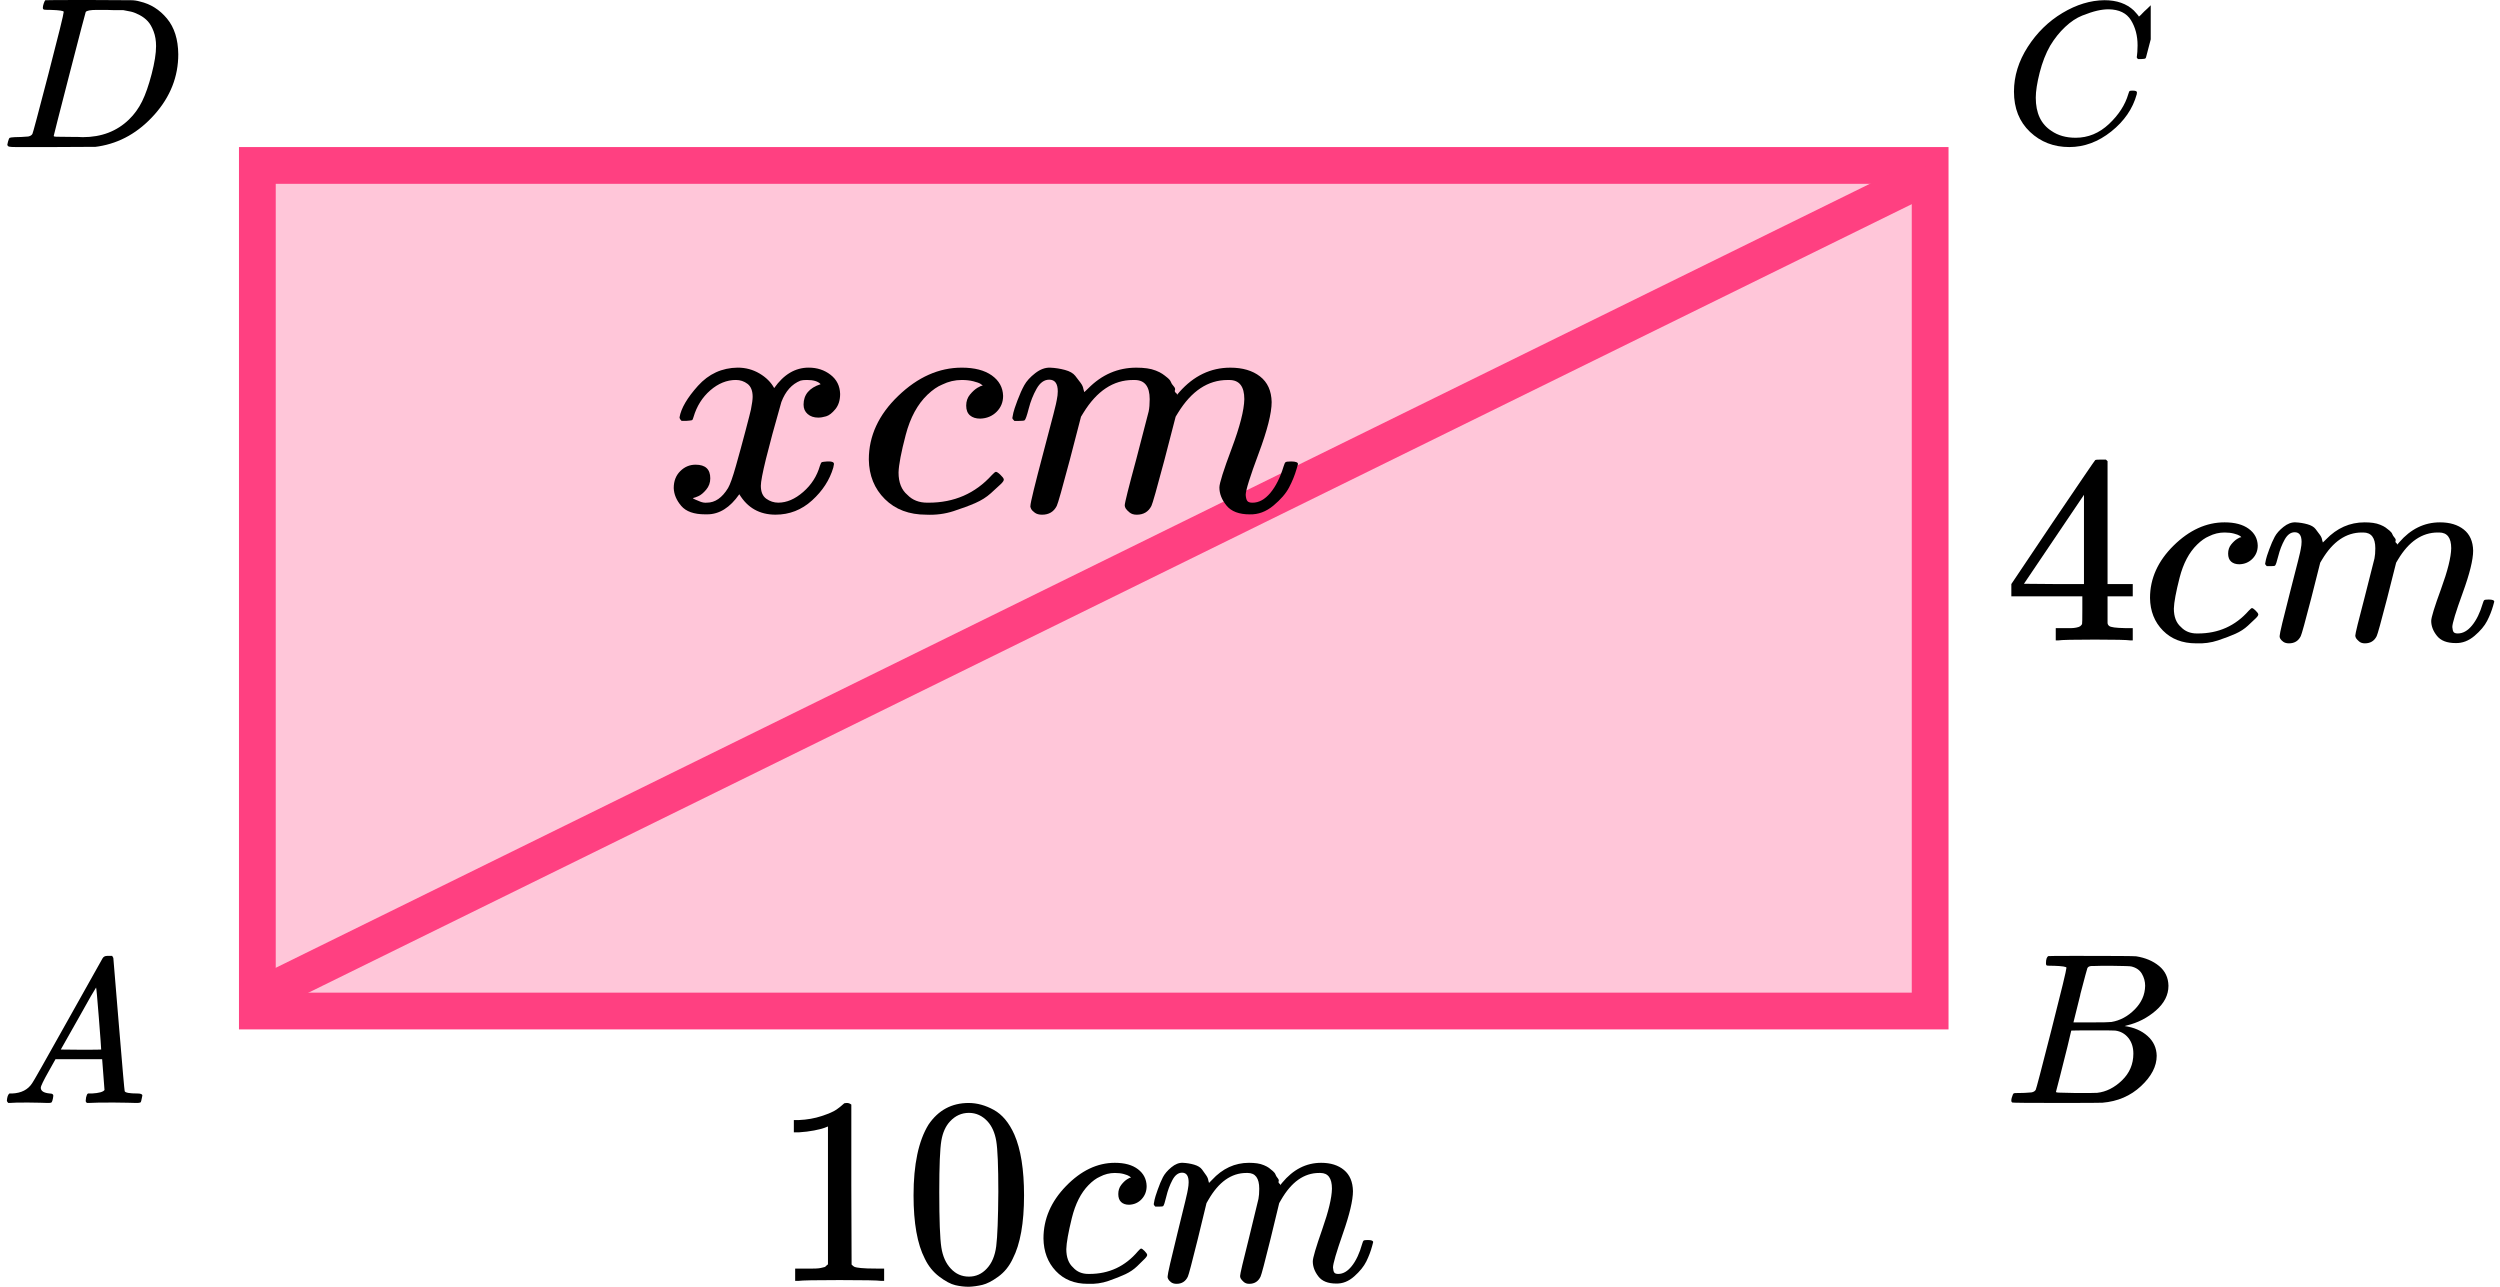 <?xml version="1.0" encoding="UTF-8"?> <svg xmlns="http://www.w3.org/2000/svg" width="136" height="70" viewBox="0 0 136 70" fill="none"><rect x="14" y="9" width="91" height="46" fill="#FF4081" fill-opacity="0.3" stroke="#FF4081" stroke-width="2"></rect><path d="M13.5 54.5L105 9.5" stroke="#FF4081" stroke-width="2"></path><g clip-path="url(#clip0)"><path d="M3.466 0.644C3.466 0.59 3.237 0.554 2.778 0.539C2.593 0.539 2.472 0.535 2.415 0.527C2.359 0.519 2.331 0.484 2.331 0.422C2.331 0.359 2.347 0.281 2.379 0.187C2.411 0.094 2.44 0.035 2.464 0.012C2.48 0.004 3.281 6.19888e-06 4.867 6.19888e-06C6.212 0.008 6.965 0.012 7.126 0.012C7.287 0.012 7.448 0.035 7.609 0.082C8.188 0.215 8.68 0.523 9.082 1.007C9.485 1.491 9.69 2.14 9.698 2.952C9.698 4.17 9.267 5.263 8.406 6.231C7.544 7.2 6.53 7.777 5.362 7.965L5.193 7.988L2.85 8H1.51H0.87C0.676 8 0.552 7.992 0.495 7.977C0.439 7.961 0.407 7.926 0.399 7.871C0.399 7.856 0.411 7.801 0.435 7.707C0.467 7.582 0.499 7.512 0.531 7.496C0.564 7.481 0.656 7.469 0.809 7.461C1.027 7.461 1.268 7.449 1.534 7.426C1.647 7.403 1.723 7.356 1.763 7.286C1.787 7.254 2.077 6.169 2.633 4.029C3.188 1.89 3.466 0.761 3.466 0.644ZM8.49 2.507C8.49 2.21 8.446 1.944 8.357 1.71C8.269 1.476 8.164 1.292 8.043 1.16C7.923 1.027 7.774 0.914 7.597 0.82C7.419 0.726 7.262 0.664 7.126 0.633C6.989 0.601 6.848 0.574 6.703 0.551C6.687 0.551 6.63 0.551 6.534 0.551C6.437 0.551 6.32 0.551 6.184 0.551C6.047 0.551 5.914 0.547 5.785 0.539H5.266C4.911 0.539 4.71 0.578 4.662 0.656C4.646 0.687 4.352 1.812 3.78 4.029C3.209 6.247 2.923 7.367 2.923 7.391C2.923 7.422 2.967 7.438 3.056 7.438C3.144 7.438 3.454 7.442 3.986 7.449C4.026 7.449 4.102 7.449 4.215 7.449C4.328 7.449 4.424 7.453 4.505 7.461C5.519 7.461 6.357 7.141 7.017 6.501C7.307 6.22 7.544 5.892 7.729 5.517C7.915 5.142 8.088 4.646 8.249 4.029C8.41 3.412 8.49 2.905 8.49 2.507Z" fill="black"></path></g><g clip-path="url(#clip1)"><path d="M109.56 4.985C109.56 4.141 109.81 3.331 110.309 2.553C110.809 1.775 111.439 1.159 112.2 0.704C112.961 0.249 113.722 0.018 114.482 0.011C115.154 0.011 115.687 0.198 116.082 0.572C116.149 0.646 116.205 0.708 116.25 0.759C116.295 0.811 116.325 0.847 116.34 0.869L116.351 0.902C116.373 0.902 116.474 0.807 116.653 0.616C116.705 0.572 116.761 0.521 116.821 0.462C116.88 0.403 116.94 0.345 117 0.286C117.059 0.227 117.097 0.187 117.112 0.165L117.279 0H117.346C117.451 0 117.503 0.026 117.503 0.077C117.503 0.106 117.384 0.609 117.145 1.585C116.877 2.604 116.742 3.118 116.742 3.125C116.727 3.162 116.709 3.184 116.686 3.191C116.664 3.199 116.597 3.206 116.485 3.213H116.306C116.261 3.169 116.239 3.136 116.239 3.114C116.239 3.107 116.243 3.081 116.25 3.037C116.258 2.993 116.265 2.92 116.272 2.817C116.28 2.714 116.284 2.597 116.284 2.465C116.284 1.944 116.164 1.489 115.926 1.1C115.687 0.712 115.28 0.514 114.706 0.506C114.512 0.506 114.303 0.532 114.08 0.583C113.856 0.635 113.587 0.723 113.274 0.847C112.961 0.972 112.651 1.177 112.346 1.464C112.04 1.75 111.768 2.091 111.529 2.487C111.29 2.905 111.1 3.393 110.958 3.95C110.817 4.508 110.746 4.963 110.746 5.315C110.746 6.151 111.029 6.753 111.596 7.12C111.954 7.369 112.394 7.494 112.916 7.494C113.595 7.494 114.199 7.244 114.729 6.746C115.258 6.247 115.609 5.704 115.78 5.117C115.81 5.022 115.832 4.967 115.847 4.952C115.862 4.937 115.922 4.93 116.026 4.93C116.176 4.93 116.25 4.963 116.25 5.029C116.25 5.066 116.246 5.099 116.239 5.128C116.023 5.913 115.56 6.588 114.852 7.153C114.143 7.718 113.382 8 112.569 8C111.727 8 111.014 7.725 110.432 7.175C109.851 6.624 109.56 5.895 109.56 4.985Z" fill="black"></path></g><g clip-path="url(#clip2)"><path d="M111.739 52.539C111.526 52.539 111.399 52.535 111.36 52.527C111.32 52.519 111.301 52.476 111.301 52.398C111.301 52.187 111.344 52.059 111.431 52.012C111.439 52.004 111.953 52 112.972 52C115.02 52 116.099 52.008 116.209 52.023C116.707 52.102 117.122 52.277 117.454 52.55C117.786 52.824 117.956 53.183 117.964 53.628C117.964 54.128 117.735 54.577 117.277 54.975C116.818 55.373 116.292 55.643 115.7 55.783L115.581 55.818C116.087 55.889 116.502 56.068 116.826 56.357C117.15 56.646 117.316 57.005 117.324 57.435C117.324 58.005 117.039 58.555 116.47 59.086C115.901 59.617 115.202 59.918 114.372 59.988C114.316 59.996 113.482 60 111.87 60C110.289 60 109.486 59.992 109.463 59.977C109.431 59.953 109.415 59.922 109.415 59.883C109.415 59.828 109.423 59.773 109.439 59.719C109.479 59.571 109.518 59.489 109.558 59.473C109.589 59.465 109.648 59.461 109.735 59.461H109.807C110.02 59.461 110.257 59.45 110.518 59.426C110.629 59.403 110.704 59.356 110.743 59.285C110.767 59.254 111.052 58.169 111.597 56.029C112.142 53.89 112.415 52.761 112.415 52.644C112.415 52.59 112.19 52.554 111.739 52.539ZM116.696 53.628C116.696 53.394 116.636 53.175 116.518 52.972C116.399 52.769 116.205 52.636 115.937 52.574C115.881 52.558 115.518 52.547 114.846 52.539C114.688 52.539 114.522 52.539 114.348 52.539C114.174 52.539 114.036 52.543 113.933 52.55H113.779C113.66 52.558 113.585 52.597 113.553 52.668C113.538 52.699 113.411 53.167 113.174 54.073C113.174 54.097 113.17 54.12 113.162 54.144L112.795 55.619H113.755C114.395 55.619 114.763 55.611 114.858 55.596C115.332 55.518 115.755 55.291 116.126 54.916C116.498 54.542 116.688 54.112 116.696 53.628ZM116.055 57.318C116.055 56.974 115.964 56.689 115.783 56.463C115.601 56.236 115.364 56.103 115.071 56.064C115.024 56.057 114.696 56.053 114.087 56.053C113.154 56.053 112.684 56.057 112.676 56.064C112.676 56.08 112.609 56.365 112.474 56.919C112.34 57.474 112.202 58.024 112.059 58.571L111.846 59.391C111.846 59.422 111.893 59.438 111.988 59.438C112.083 59.438 112.403 59.446 112.949 59.461C113.652 59.461 114.032 59.457 114.087 59.45C114.577 59.395 115.028 59.168 115.439 58.77C115.85 58.372 116.055 57.888 116.055 57.318Z" fill="black"></path></g><g clip-path="url(#clip3)"><path d="M2.219 59.173C2.219 59.352 2.382 59.456 2.709 59.486C2.837 59.486 2.901 59.527 2.901 59.609C2.901 59.616 2.894 59.665 2.88 59.754C2.859 59.858 2.837 59.925 2.816 59.955C2.795 59.985 2.749 60 2.677 60C2.663 60 2.621 60 2.549 60C2.478 60 2.357 59.996 2.187 59.989C2.016 59.981 1.789 59.978 1.504 59.978C0.999 59.978 0.676 59.985 0.534 60H0.448C0.398 59.948 0.374 59.907 0.374 59.877C0.388 59.676 0.434 59.546 0.512 59.486H0.662C1.159 59.464 1.522 59.278 1.749 58.927C1.792 58.883 2.436 57.747 3.68 55.52C4.924 53.292 5.557 52.164 5.579 52.134C5.628 52.045 5.714 52 5.835 52H5.92H6.101C6.144 52.067 6.165 52.104 6.165 52.112L6.464 55.721C6.663 58.127 6.77 59.341 6.784 59.363C6.819 59.445 7.051 59.486 7.477 59.486C7.655 59.486 7.744 59.523 7.744 59.598C7.744 59.613 7.733 59.665 7.712 59.754C7.691 59.866 7.673 59.933 7.659 59.955C7.644 59.978 7.595 59.993 7.509 60C7.488 60 7.438 60 7.36 60C7.282 60 7.143 59.996 6.944 59.989C6.745 59.981 6.485 59.978 6.165 59.978C5.497 59.978 5.06 59.985 4.853 60H4.725C4.683 59.955 4.661 59.922 4.661 59.899C4.661 59.877 4.668 59.81 4.683 59.698C4.711 59.602 4.732 59.542 4.747 59.52L4.789 59.486H5.003C5.387 59.464 5.614 59.4 5.685 59.296L5.557 57.62H3.019L2.656 58.268C2.365 58.782 2.219 59.084 2.219 59.173ZM5.504 57.095C5.504 57.013 5.461 56.432 5.376 55.352C5.291 54.272 5.241 53.728 5.227 53.721L4.939 54.201C4.825 54.402 4.601 54.801 4.267 55.397L3.307 57.095L4.405 57.106C5.138 57.106 5.504 57.102 5.504 57.095Z" fill="black"></path></g><g clip-path="url(#clip4)"><path d="M36.967 22.701C37.053 22.206 37.388 21.636 37.97 20.988C38.553 20.341 39.272 20.011 40.127 19.999C40.56 19.999 40.957 20.105 41.316 20.317C41.675 20.529 41.942 20.794 42.115 21.112C42.636 20.37 43.261 19.999 43.993 19.999C44.451 19.999 44.848 20.129 45.182 20.388C45.517 20.647 45.69 20.994 45.703 21.43C45.703 21.771 45.616 22.047 45.443 22.259C45.269 22.471 45.102 22.601 44.941 22.648C44.779 22.695 44.637 22.718 44.513 22.718C44.278 22.718 44.086 22.654 43.937 22.524C43.788 22.395 43.714 22.224 43.714 22.012C43.714 21.471 44.024 21.1 44.643 20.9C44.507 20.747 44.259 20.67 43.9 20.67C43.739 20.67 43.621 20.682 43.547 20.706C43.076 20.894 42.729 21.282 42.506 21.871C41.762 24.473 41.39 25.991 41.39 26.427C41.39 26.756 41.489 26.992 41.688 27.133C41.886 27.274 42.103 27.345 42.338 27.345C42.797 27.345 43.249 27.151 43.695 26.762C44.141 26.374 44.445 25.897 44.606 25.332C44.643 25.214 44.68 25.149 44.718 25.138C44.755 25.126 44.854 25.114 45.015 25.102H45.089C45.275 25.102 45.368 25.149 45.368 25.244C45.368 25.255 45.356 25.32 45.331 25.438C45.133 26.109 44.748 26.703 44.178 27.221C43.608 27.739 42.946 27.998 42.19 27.998C41.322 27.998 40.666 27.627 40.219 26.886C39.711 27.616 39.129 27.98 38.472 27.98H38.361C37.754 27.98 37.32 27.827 37.06 27.521C36.799 27.215 36.663 26.892 36.651 26.55C36.651 26.174 36.768 25.867 37.004 25.632C37.239 25.396 37.518 25.279 37.84 25.279C38.373 25.279 38.639 25.526 38.639 26.02C38.639 26.256 38.565 26.462 38.416 26.638C38.268 26.815 38.125 26.933 37.989 26.992C37.853 27.05 37.772 27.08 37.747 27.08L37.691 27.098C37.691 27.109 37.729 27.133 37.803 27.168C37.877 27.203 37.977 27.245 38.1 27.292C38.224 27.339 38.342 27.357 38.454 27.345C38.9 27.345 39.284 27.08 39.606 26.55C39.718 26.362 39.86 25.962 40.033 25.349C40.207 24.737 40.38 24.102 40.554 23.442C40.727 22.783 40.827 22.395 40.851 22.277C40.913 21.959 40.944 21.73 40.944 21.588C40.944 21.259 40.851 21.023 40.666 20.882C40.48 20.741 40.269 20.67 40.033 20.67C39.538 20.67 39.073 20.859 38.639 21.235C38.206 21.612 37.902 22.095 37.729 22.683C37.704 22.789 37.673 22.848 37.636 22.86C37.599 22.872 37.499 22.883 37.338 22.895H37.078C37.004 22.824 36.967 22.76 36.967 22.701Z" fill="black"></path><path d="M47.264 24.997C47.264 23.714 47.797 22.561 48.863 21.537C49.928 20.512 51.081 20 52.32 20C53.014 20 53.559 20.142 53.956 20.424C54.352 20.707 54.556 21.078 54.569 21.537C54.569 21.878 54.451 22.166 54.216 22.402C53.98 22.637 53.683 22.761 53.324 22.773C53.088 22.773 52.902 22.714 52.766 22.596C52.63 22.478 52.561 22.302 52.561 22.066C52.561 21.831 52.63 21.631 52.766 21.466C52.902 21.301 53.038 21.178 53.175 21.095C53.311 21.013 53.398 20.977 53.435 20.989H53.454C53.454 20.966 53.416 20.93 53.342 20.883C53.268 20.836 53.138 20.789 52.952 20.742C52.766 20.695 52.555 20.671 52.32 20.671C51.948 20.671 51.595 20.754 51.26 20.919C51 21.024 50.734 21.207 50.461 21.466C49.916 21.984 49.519 22.714 49.272 23.655C49.024 24.597 48.894 25.28 48.881 25.704C48.881 26.245 49.042 26.651 49.364 26.922C49.637 27.205 49.996 27.346 50.443 27.346H50.517C51.905 27.346 53.051 26.846 53.956 25.845C54.067 25.727 54.141 25.668 54.178 25.668C54.228 25.668 54.309 25.721 54.42 25.827C54.532 25.933 54.594 26.016 54.606 26.075C54.618 26.133 54.563 26.222 54.439 26.339C54.315 26.457 54.135 26.622 53.9 26.834C53.664 27.046 53.386 27.222 53.063 27.363C52.741 27.505 52.345 27.652 51.874 27.805C51.403 27.958 50.907 28.023 50.387 27.999C49.457 27.999 48.708 27.717 48.138 27.152C47.568 26.587 47.276 25.869 47.264 24.997Z" fill="black"></path><path d="M55.071 22.738C55.083 22.668 55.102 22.573 55.126 22.456C55.151 22.338 55.225 22.114 55.349 21.785C55.473 21.455 55.597 21.178 55.721 20.955C55.845 20.731 56.043 20.513 56.316 20.301C56.589 20.09 56.861 19.989 57.134 20.001C57.406 20.013 57.673 20.054 57.933 20.125C58.193 20.195 58.379 20.301 58.491 20.443C58.602 20.584 58.701 20.713 58.788 20.831C58.875 20.949 58.924 21.061 58.937 21.167L58.974 21.29C58.974 21.314 58.98 21.326 58.992 21.326L59.197 21.131C59.94 20.378 60.814 20.001 61.818 20.001C62.028 20.001 62.221 20.013 62.394 20.037C62.568 20.06 62.728 20.101 62.877 20.16C63.026 20.219 63.144 20.278 63.23 20.337C63.317 20.396 63.41 20.466 63.509 20.549C63.608 20.631 63.67 20.707 63.695 20.778C63.72 20.849 63.769 20.925 63.844 21.008C63.918 21.09 63.943 21.161 63.918 21.22C63.893 21.278 63.912 21.331 63.974 21.378C64.036 21.426 64.048 21.467 64.011 21.502L64.16 21.326C64.94 20.443 65.864 20.001 66.929 20.001C67.598 20.001 68.138 20.16 68.546 20.478C68.955 20.796 69.166 21.261 69.178 21.873C69.178 22.473 68.943 23.403 68.472 24.663C68.001 25.922 67.766 26.676 67.766 26.923C67.778 27.088 67.809 27.2 67.859 27.258C67.908 27.317 68.001 27.347 68.138 27.347C68.484 27.347 68.807 27.17 69.104 26.817C69.401 26.464 69.643 25.981 69.829 25.369C69.866 25.24 69.903 25.163 69.94 25.14C69.978 25.116 70.077 25.104 70.238 25.104C70.486 25.104 70.61 25.151 70.61 25.245C70.61 25.257 70.585 25.346 70.535 25.51C70.436 25.852 70.3 26.187 70.126 26.517C69.953 26.846 69.668 27.176 69.271 27.506C68.875 27.835 68.447 27.994 67.989 27.982C67.406 27.982 66.985 27.823 66.725 27.506C66.465 27.188 66.335 26.858 66.335 26.517C66.335 26.293 66.558 25.587 67.004 24.398C67.45 23.209 67.679 22.314 67.691 21.714C67.691 21.02 67.419 20.672 66.874 20.672H66.781C65.715 20.672 64.817 21.267 64.085 22.456L63.955 22.668L63.342 25.034C62.933 26.576 62.698 27.405 62.636 27.523C62.474 27.841 62.208 28 61.836 28C61.675 28 61.545 27.959 61.446 27.876C61.347 27.794 61.279 27.723 61.242 27.665C61.204 27.606 61.186 27.547 61.186 27.488C61.186 27.358 61.397 26.517 61.818 24.963L62.487 22.385C62.524 22.208 62.543 21.985 62.543 21.714C62.543 21.02 62.27 20.672 61.725 20.672H61.632C60.566 20.672 59.668 21.267 58.937 22.456L58.807 22.668L58.193 25.034C57.784 26.576 57.549 27.405 57.487 27.523C57.326 27.841 57.059 28 56.688 28C56.527 28 56.397 27.965 56.297 27.894C56.198 27.823 56.13 27.753 56.093 27.682C56.056 27.611 56.043 27.553 56.056 27.506C56.056 27.353 56.291 26.387 56.762 24.61C57.245 22.797 57.487 21.849 57.487 21.767C57.524 21.59 57.543 21.431 57.543 21.29C57.543 20.866 57.388 20.654 57.078 20.654C56.805 20.654 56.576 20.819 56.39 21.149C56.204 21.479 56.062 21.838 55.963 22.226C55.864 22.614 55.789 22.826 55.74 22.862C55.715 22.885 55.616 22.897 55.442 22.897H55.182C55.108 22.826 55.071 22.773 55.071 22.738Z" fill="black"></path></g><path d="M45.041 61.28L44.856 61.353C44.723 61.401 44.532 61.45 44.285 61.498C44.037 61.547 43.761 61.58 43.456 61.6H43.185V60.931H43.456C43.904 60.912 44.318 60.839 44.699 60.713C45.08 60.587 45.346 60.471 45.498 60.365C45.651 60.258 45.784 60.151 45.898 60.045C45.917 60.016 45.974 60.001 46.07 60.001C46.155 60.001 46.236 60.03 46.312 60.089V64.434L46.327 68.793C46.393 68.861 46.45 68.905 46.498 68.924C46.546 68.943 46.66 68.963 46.841 68.982C47.022 69.001 47.317 69.011 47.726 69.011H48.097V69.68H47.94C47.74 69.651 46.983 69.636 45.67 69.636C44.375 69.636 43.628 69.651 43.428 69.68H43.257V69.011H43.628C43.837 69.011 44.018 69.011 44.17 69.011C44.323 69.011 44.442 69.006 44.528 68.997C44.613 68.987 44.689 68.972 44.756 68.953C44.823 68.934 44.861 68.924 44.87 68.924C44.88 68.924 44.908 68.9 44.956 68.851C45.003 68.803 45.032 68.784 45.041 68.793V61.28Z" fill="black"></path><path d="M50.511 61.179C51.044 60.394 51.772 60.002 52.695 60.002C53.152 60.002 53.609 60.128 54.066 60.38C54.523 60.632 54.894 61.077 55.18 61.717C55.532 62.521 55.708 63.625 55.708 65.03C55.708 66.532 55.504 67.68 55.094 68.474C54.904 68.881 54.642 69.206 54.309 69.448C53.976 69.69 53.685 69.84 53.438 69.898C53.19 69.956 52.948 69.99 52.71 70C52.462 70 52.215 69.971 51.967 69.913C51.72 69.855 51.429 69.7 51.096 69.448C50.763 69.196 50.501 68.871 50.311 68.474C49.901 67.68 49.697 66.532 49.697 65.03C49.697 63.344 49.968 62.061 50.511 61.179ZM53.724 61.005C53.438 60.695 53.1 60.54 52.71 60.54C52.31 60.54 51.967 60.695 51.681 61.005C51.444 61.257 51.286 61.605 51.21 62.051C51.134 62.497 51.096 63.427 51.096 64.841C51.096 66.372 51.134 67.379 51.21 67.864C51.286 68.348 51.458 68.731 51.724 69.012C51.991 69.302 52.319 69.448 52.71 69.448C53.09 69.448 53.414 69.302 53.681 69.012C53.957 68.721 54.128 68.314 54.195 67.791C54.261 67.268 54.299 66.285 54.309 64.841C54.309 63.436 54.271 62.511 54.195 62.065C54.119 61.62 53.962 61.266 53.724 61.005Z" fill="black"></path><path d="M56.765 67.369C56.765 66.313 57.174 65.364 57.993 64.521C58.812 63.678 59.697 63.257 60.649 63.257C61.182 63.257 61.601 63.373 61.906 63.606C62.21 63.838 62.367 64.143 62.377 64.521C62.377 64.802 62.286 65.039 62.106 65.233C61.925 65.427 61.696 65.529 61.42 65.538C61.239 65.538 61.096 65.49 60.992 65.393C60.887 65.296 60.835 65.151 60.835 64.957C60.835 64.763 60.887 64.599 60.992 64.463C61.096 64.327 61.201 64.226 61.306 64.158C61.411 64.09 61.477 64.061 61.506 64.071H61.52C61.52 64.051 61.492 64.022 61.434 63.983C61.377 63.945 61.277 63.906 61.135 63.867C60.992 63.828 60.83 63.809 60.649 63.809C60.364 63.809 60.092 63.877 59.835 64.013C59.635 64.1 59.431 64.25 59.221 64.463C58.802 64.889 58.498 65.49 58.307 66.265C58.117 67.04 58.017 67.602 58.007 67.951C58.007 68.396 58.131 68.731 58.379 68.953C58.588 69.186 58.864 69.302 59.207 69.302H59.264C60.33 69.302 61.211 68.89 61.906 68.067C61.991 67.97 62.048 67.922 62.077 67.922C62.115 67.922 62.177 67.965 62.263 68.052C62.348 68.14 62.396 68.207 62.405 68.256C62.415 68.304 62.372 68.377 62.277 68.474C62.182 68.571 62.044 68.706 61.863 68.881C61.682 69.055 61.468 69.201 61.22 69.317C60.973 69.433 60.668 69.554 60.306 69.68C59.945 69.806 59.564 69.859 59.164 69.84C58.45 69.84 57.874 69.607 57.436 69.142C56.998 68.677 56.775 68.086 56.765 67.369Z" fill="black"></path><path d="M62.763 65.509C62.772 65.451 62.786 65.374 62.805 65.277C62.824 65.18 62.881 64.996 62.977 64.725C63.072 64.453 63.167 64.226 63.262 64.041C63.357 63.857 63.51 63.678 63.719 63.504C63.929 63.329 64.138 63.247 64.347 63.257C64.557 63.267 64.762 63.3 64.962 63.358C65.161 63.417 65.304 63.504 65.39 63.62C65.476 63.736 65.552 63.843 65.618 63.94C65.685 64.037 65.723 64.129 65.733 64.216L65.761 64.318C65.761 64.337 65.766 64.347 65.775 64.347L65.933 64.187C66.504 63.567 67.175 63.257 67.946 63.257C68.108 63.257 68.255 63.267 68.389 63.286C68.522 63.305 68.646 63.339 68.76 63.388C68.874 63.436 68.965 63.484 69.031 63.533C69.098 63.581 69.169 63.639 69.245 63.707C69.322 63.775 69.369 63.838 69.388 63.896C69.407 63.954 69.445 64.017 69.502 64.085C69.559 64.153 69.579 64.211 69.559 64.26C69.54 64.308 69.555 64.352 69.602 64.39C69.65 64.429 69.659 64.463 69.631 64.492L69.745 64.347C70.345 63.62 71.054 63.257 71.873 63.257C72.387 63.257 72.801 63.388 73.115 63.649C73.429 63.911 73.591 64.293 73.601 64.797C73.601 65.291 73.42 66.057 73.058 67.093C72.696 68.13 72.515 68.75 72.515 68.953C72.525 69.089 72.549 69.181 72.587 69.23C72.625 69.278 72.696 69.302 72.801 69.302C73.067 69.302 73.315 69.157 73.543 68.866C73.772 68.576 73.958 68.178 74.1 67.675C74.129 67.568 74.157 67.505 74.186 67.486C74.215 67.466 74.291 67.457 74.415 67.457C74.605 67.457 74.7 67.495 74.7 67.573C74.7 67.582 74.681 67.655 74.643 67.791C74.567 68.072 74.462 68.348 74.329 68.619C74.196 68.89 73.977 69.162 73.672 69.433C73.367 69.704 73.039 69.835 72.687 69.825C72.239 69.825 71.916 69.695 71.716 69.433C71.516 69.171 71.416 68.9 71.416 68.619C71.416 68.435 71.587 67.854 71.93 66.875C72.273 65.897 72.449 65.16 72.458 64.666C72.458 64.095 72.249 63.809 71.83 63.809H71.759C70.94 63.809 70.25 64.298 69.688 65.277L69.588 65.451L69.117 67.398C68.803 68.668 68.622 69.351 68.574 69.448C68.451 69.709 68.246 69.84 67.96 69.84C67.836 69.84 67.737 69.806 67.66 69.738C67.584 69.67 67.532 69.612 67.503 69.564C67.475 69.515 67.46 69.467 67.46 69.418C67.46 69.312 67.622 68.619 67.946 67.34L68.46 65.219C68.489 65.073 68.503 64.889 68.503 64.666C68.503 64.095 68.293 63.809 67.874 63.809H67.803C66.984 63.809 66.294 64.298 65.733 65.277L65.633 65.451L65.161 67.398C64.847 68.668 64.666 69.351 64.619 69.448C64.495 69.709 64.29 69.84 64.005 69.84C63.881 69.84 63.781 69.811 63.705 69.753C63.629 69.695 63.576 69.636 63.548 69.578C63.519 69.52 63.51 69.472 63.519 69.433C63.519 69.307 63.7 68.513 64.062 67.05C64.433 65.558 64.619 64.778 64.619 64.71C64.647 64.565 64.662 64.434 64.662 64.318C64.662 63.969 64.543 63.794 64.305 63.794C64.095 63.794 63.919 63.93 63.776 64.201C63.633 64.473 63.524 64.768 63.448 65.088C63.372 65.407 63.315 65.582 63.276 65.611C63.258 65.63 63.181 65.64 63.048 65.64H62.848C62.791 65.582 62.763 65.538 62.763 65.509Z" fill="black"></path><g clip-path="url(#clip5)"><path d="M115.888 34.838C115.709 34.809 115.068 34.794 113.965 34.794C112.812 34.794 112.146 34.809 111.967 34.838H111.833V34.169H112.295C112.494 34.169 112.628 34.169 112.697 34.169C112.767 34.169 112.851 34.16 112.951 34.141C113.05 34.121 113.12 34.097 113.16 34.068C113.199 34.039 113.234 34 113.264 33.952C113.274 33.932 113.279 33.671 113.279 33.167V32.441H109.417V31.772L111.669 28.416C113.189 26.169 113.96 25.04 113.98 25.03C113.999 25.011 114.104 25.001 114.293 25.001H114.561L114.651 25.088V31.772H116.022V32.441H114.651V33.181C114.651 33.579 114.651 33.811 114.651 33.879C114.651 33.947 114.68 34.005 114.74 34.053C114.819 34.121 115.103 34.16 115.59 34.169H116.022V34.838H115.888ZM113.368 31.772V26.919L110.103 31.758L111.728 31.772H113.368Z" fill="black"></path><path d="M116.961 32.528C116.961 31.472 117.389 30.523 118.243 29.68C119.098 28.837 120.023 28.416 121.017 28.416C121.573 28.416 122.01 28.532 122.329 28.765C122.647 28.997 122.811 29.302 122.821 29.68C122.821 29.961 122.726 30.198 122.537 30.392C122.348 30.586 122.11 30.688 121.822 30.697C121.633 30.697 121.484 30.649 121.374 30.552C121.265 30.455 121.21 30.31 121.21 30.116C121.21 29.922 121.265 29.758 121.374 29.622C121.484 29.486 121.593 29.385 121.702 29.317C121.812 29.249 121.881 29.22 121.911 29.23H121.926C121.926 29.21 121.896 29.181 121.837 29.143C121.777 29.104 121.673 29.065 121.523 29.026C121.374 28.988 121.205 28.968 121.017 28.968C120.718 28.968 120.435 29.036 120.167 29.172C119.958 29.259 119.744 29.409 119.526 29.622C119.088 30.048 118.77 30.649 118.571 31.424C118.373 32.199 118.268 32.761 118.258 33.109C118.258 33.555 118.388 33.889 118.646 34.112C118.865 34.344 119.153 34.461 119.511 34.461H119.57C120.684 34.461 121.603 34.049 122.329 33.225C122.418 33.129 122.478 33.08 122.507 33.08C122.547 33.08 122.612 33.124 122.701 33.211C122.791 33.298 122.84 33.366 122.85 33.414C122.86 33.463 122.816 33.535 122.716 33.632C122.617 33.729 122.473 33.865 122.284 34.039C122.095 34.214 121.871 34.359 121.613 34.475C121.354 34.591 121.036 34.712 120.659 34.838C120.281 34.964 119.883 35.017 119.466 34.998C118.721 34.998 118.119 34.766 117.662 34.301C117.205 33.836 116.971 33.245 116.961 32.528Z" fill="black"></path><path d="M123.223 30.668C123.233 30.61 123.248 30.533 123.268 30.436C123.288 30.339 123.347 30.155 123.447 29.884C123.546 29.612 123.646 29.385 123.745 29.201C123.844 29.017 124.003 28.837 124.222 28.663C124.441 28.489 124.659 28.406 124.878 28.416C125.097 28.426 125.31 28.46 125.519 28.518C125.728 28.576 125.877 28.663 125.966 28.779C126.056 28.895 126.135 29.002 126.205 29.099C126.274 29.196 126.314 29.288 126.324 29.375L126.354 29.477C126.354 29.496 126.359 29.506 126.369 29.506L126.533 29.346C127.129 28.726 127.83 28.416 128.635 28.416C128.804 28.416 128.958 28.426 129.097 28.445C129.236 28.465 129.366 28.498 129.485 28.547C129.604 28.595 129.699 28.644 129.768 28.692C129.838 28.741 129.912 28.799 129.992 28.866C130.071 28.934 130.121 28.997 130.141 29.055C130.161 29.113 130.201 29.176 130.26 29.244C130.32 29.312 130.34 29.37 130.32 29.419C130.3 29.467 130.315 29.511 130.365 29.549C130.414 29.588 130.424 29.622 130.394 29.651L130.514 29.506C131.14 28.779 131.88 28.416 132.735 28.416C133.272 28.416 133.704 28.547 134.032 28.808C134.36 29.07 134.529 29.453 134.539 29.956C134.539 30.45 134.35 31.215 133.972 32.252C133.595 33.288 133.406 33.908 133.406 34.112C133.416 34.247 133.441 34.339 133.48 34.388C133.52 34.436 133.595 34.46 133.704 34.46C133.982 34.46 134.241 34.315 134.479 34.025C134.718 33.734 134.912 33.337 135.061 32.833C135.091 32.727 135.12 32.664 135.15 32.644C135.18 32.625 135.26 32.615 135.389 32.615C135.588 32.615 135.687 32.654 135.687 32.731C135.687 32.741 135.667 32.814 135.627 32.949C135.548 33.23 135.438 33.506 135.299 33.778C135.16 34.049 134.932 34.32 134.614 34.591C134.295 34.862 133.953 34.993 133.585 34.983C133.118 34.983 132.78 34.853 132.571 34.591C132.362 34.33 132.258 34.059 132.258 33.778C132.258 33.593 132.437 33.012 132.795 32.034C133.152 31.056 133.336 30.32 133.346 29.825C133.346 29.254 133.128 28.968 132.69 28.968H132.616C131.761 28.968 131.04 29.457 130.454 30.436L130.35 30.61L129.858 32.557C129.53 33.826 129.341 34.509 129.291 34.606C129.162 34.867 128.948 34.998 128.65 34.998C128.521 34.998 128.416 34.964 128.337 34.896C128.257 34.828 128.203 34.77 128.173 34.722C128.143 34.673 128.128 34.625 128.128 34.577C128.128 34.47 128.297 33.778 128.635 32.499L129.172 30.378C129.202 30.232 129.217 30.048 129.217 29.825C129.217 29.254 128.998 28.968 128.561 28.968H128.486C127.631 28.968 126.911 29.457 126.324 30.436L126.22 30.61L125.728 32.557C125.4 33.826 125.211 34.509 125.161 34.606C125.032 34.867 124.818 34.998 124.52 34.998C124.391 34.998 124.287 34.969 124.207 34.911C124.128 34.853 124.073 34.795 124.043 34.736C124.013 34.678 124.003 34.63 124.013 34.591C124.013 34.465 124.202 33.671 124.58 32.208C124.967 30.717 125.161 29.937 125.161 29.869C125.191 29.724 125.206 29.593 125.206 29.477C125.206 29.128 125.082 28.954 124.833 28.954C124.615 28.954 124.431 29.089 124.282 29.36C124.133 29.632 124.018 29.927 123.939 30.247C123.859 30.567 123.8 30.741 123.76 30.77C123.74 30.789 123.66 30.799 123.521 30.799H123.313C123.253 30.741 123.223 30.697 123.223 30.668Z" fill="black"></path></g><defs><clipPath id="clip0"><rect width="10" height="8" fill="white"></rect></clipPath><clipPath id="clip1"><rect width="8" height="8" fill="white" transform="translate(109)"></rect></clipPath><clipPath id="clip2"><rect width="9" height="8" fill="white" transform="translate(109 52)"></rect></clipPath><clipPath id="clip3"><rect width="8" height="8" fill="white" transform="translate(0 52)"></rect></clipPath><clipPath id="clip4"><rect width="35" height="8" fill="white" transform="translate(36 20)"></rect></clipPath><clipPath id="clip5"><rect width="27" height="10" fill="white" transform="translate(109 25)"></rect></clipPath></defs></svg> 